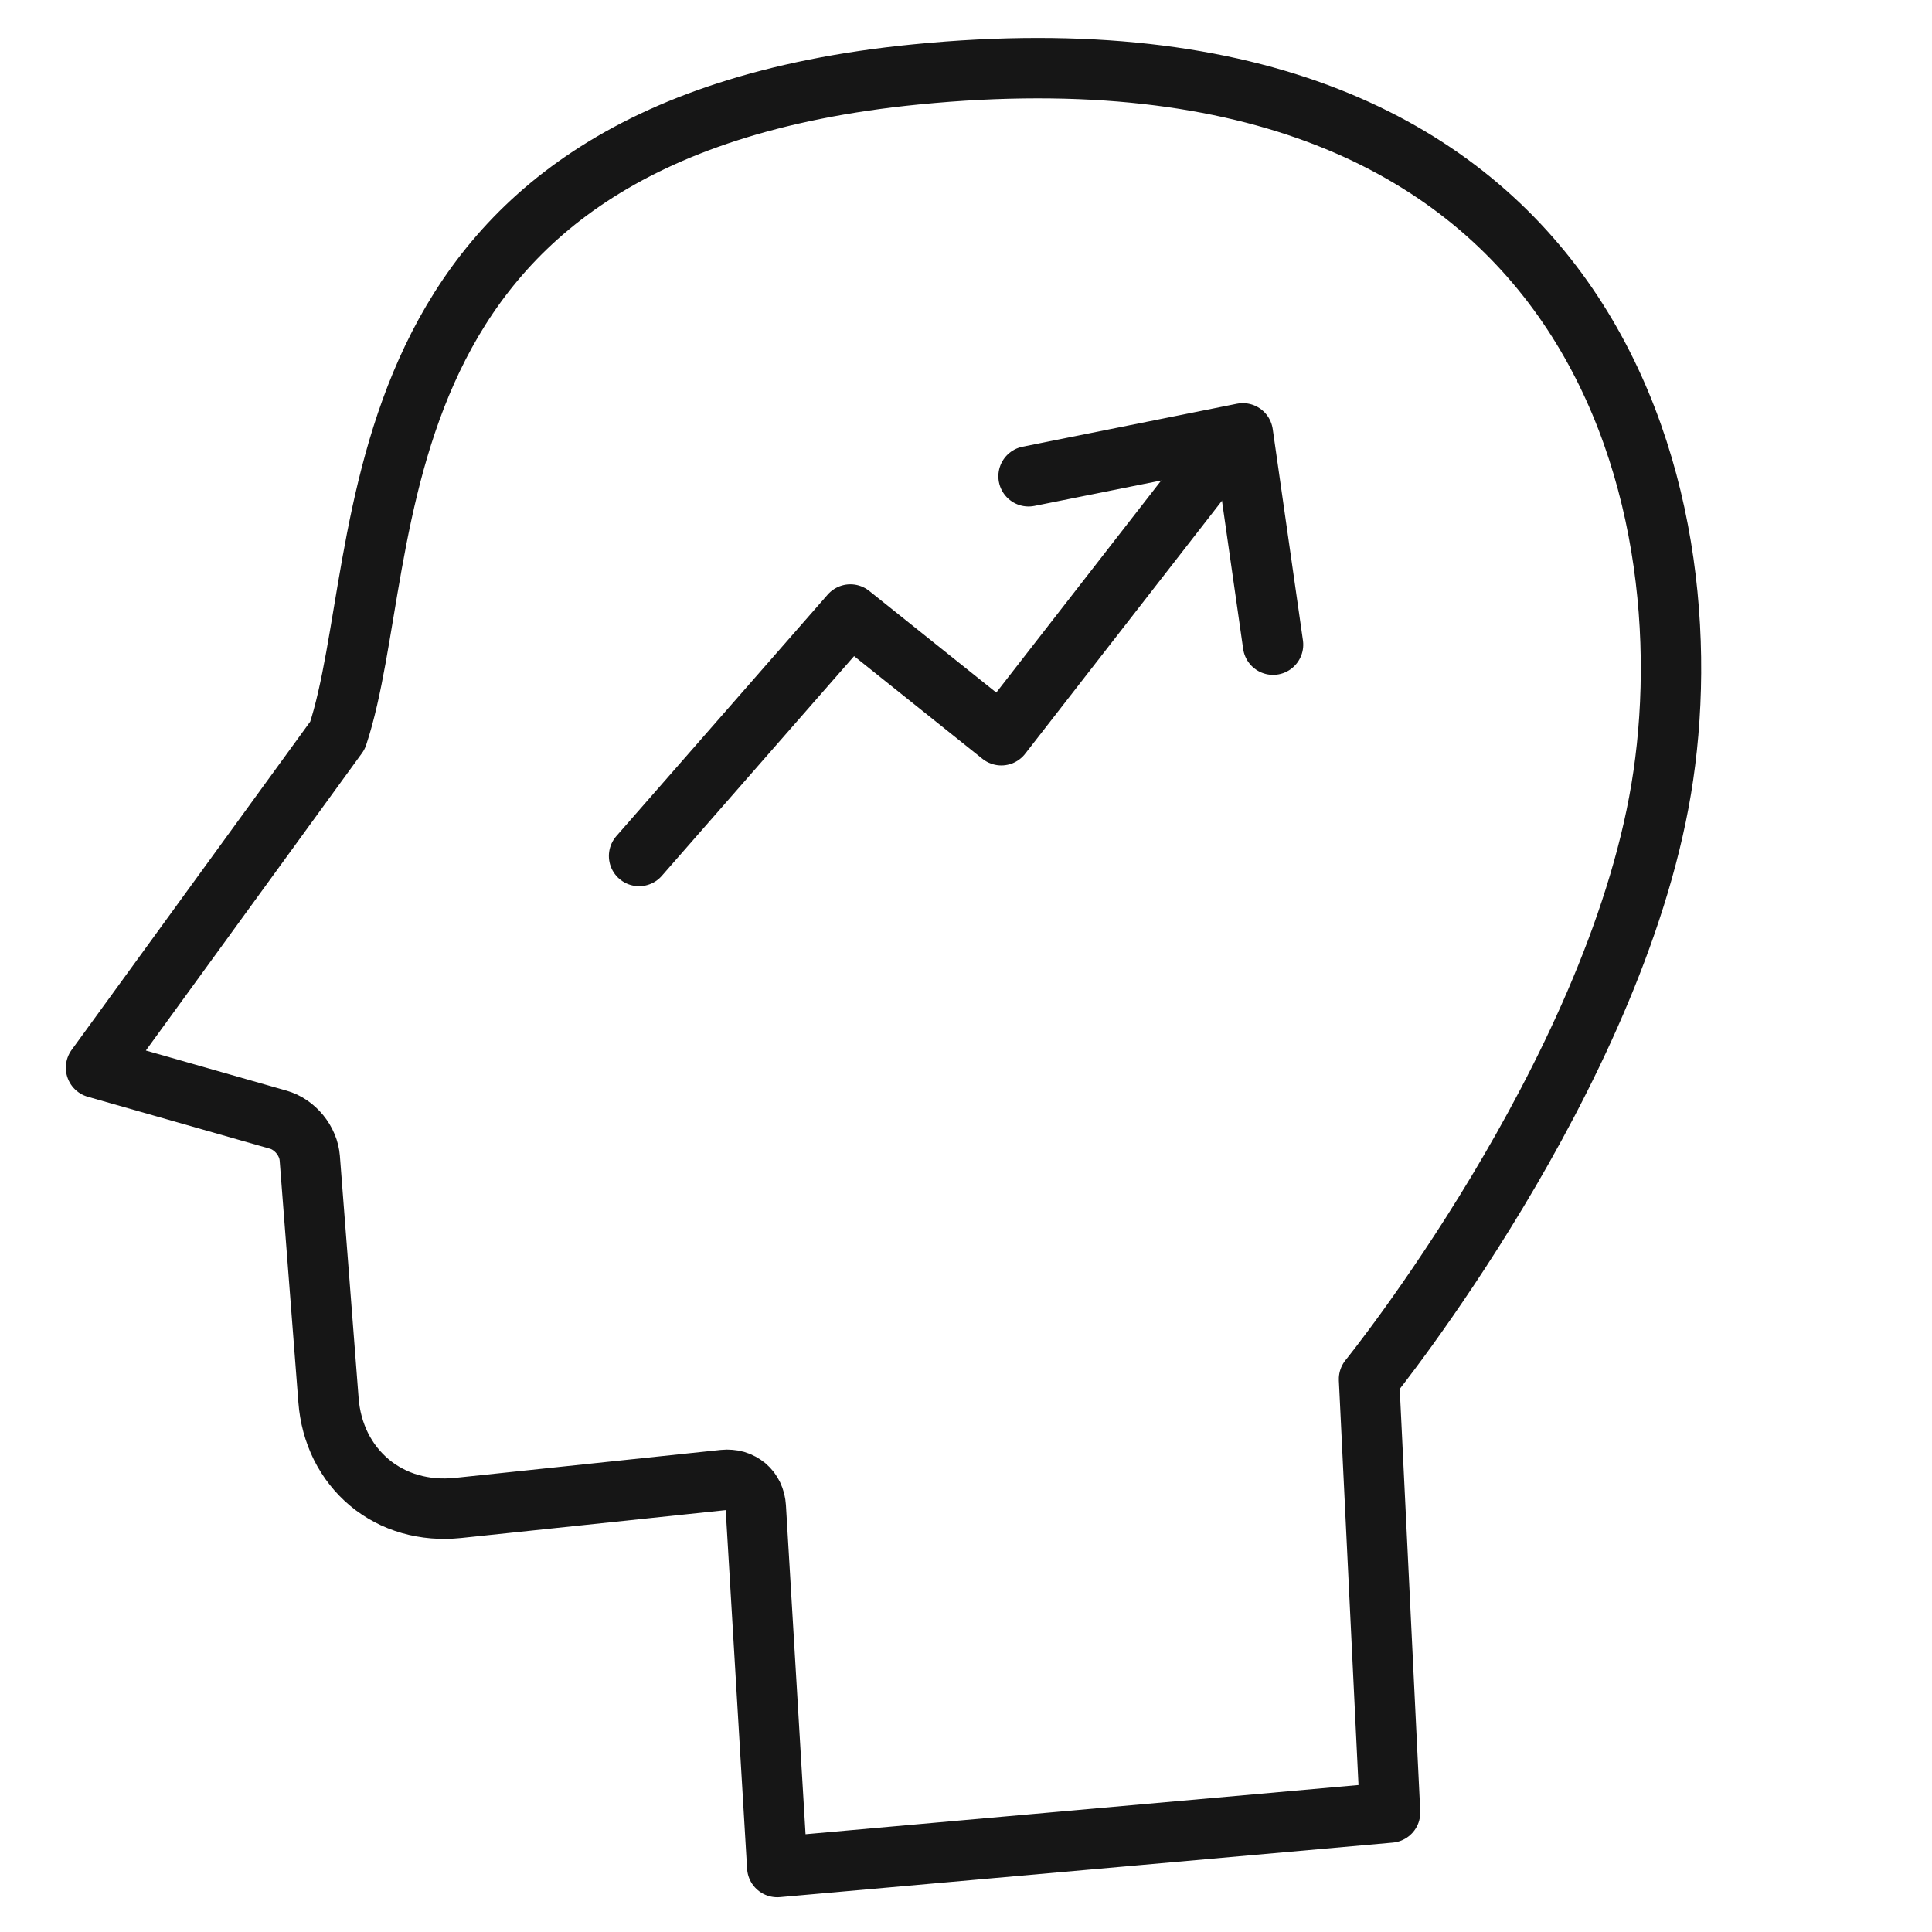 <?xml version="1.0" encoding="UTF-8"?>
<svg xmlns="http://www.w3.org/2000/svg" xmlns:xlink="http://www.w3.org/1999/xlink" width="32" height="32">
	<defs>
		<clipPath id="clip_0">
			<rect x="-801" y="-2264" width="1366" height="6488" clip-rule="evenodd"/>
		</clipPath>
	</defs>
	<g clip-path="url(#clip_0)">
		<path fill="none" stroke="rgb(22,22,22)" stroke-width="1" stroke-linejoin="round" transform="matrix(0.999 0.052 -0.052 0.999 2.802 0.356)" d="M12.395 0.232C2.881 1.674 4.239 8.612 3.398 11.66C3.398 11.66 -0.309 17.362 -0.309 17.362L2.751 18.065Q2.801 18.077 2.851 18.097Q2.9 18.117 2.947 18.146Q2.994 18.174 3.037 18.21Q3.08 18.245 3.118 18.287Q3.156 18.329 3.187 18.375Q3.218 18.421 3.242 18.471Q3.266 18.52 3.281 18.571Q3.296 18.622 3.303 18.673L3.821 22.659Q3.834 22.761 3.856 22.859Q3.878 22.958 3.909 23.053Q3.94 23.148 3.98 23.238Q4.019 23.328 4.067 23.413Q4.115 23.498 4.171 23.576Q4.226 23.655 4.29 23.727Q4.353 23.799 4.423 23.864Q4.493 23.929 4.569 23.986Q4.645 24.044 4.727 24.092Q4.809 24.141 4.896 24.181Q4.983 24.222 5.075 24.253Q5.166 24.284 5.261 24.306Q5.356 24.328 5.453 24.34Q5.551 24.353 5.651 24.356Q5.751 24.359 5.851 24.352Q5.952 24.346 6.054 24.33L10.428 23.638Q10.479 23.63 10.529 23.632Q10.579 23.633 10.626 23.644Q10.673 23.655 10.716 23.676Q10.759 23.696 10.797 23.724Q10.835 23.753 10.866 23.789Q10.896 23.826 10.92 23.868Q10.943 23.911 10.958 23.959Q10.972 24.006 10.978 24.057L11.643 29.993L21.729 28.564L21.008 21.416C21.008 21.416 24.783 16.217 25.331 11.409C25.879 6.601 23.625 -1.47 12.395 0.232Z"/>
	</g>
	<defs>
		<clipPath id="clip_1">
			<rect x="-801" y="-2264" width="1366" height="6488" clip-rule="evenodd"/>
		</clipPath>
	</defs>
	<g clip-path="url(#clip_1)">
		<path fill="none" stroke="rgb(22,22,22)" stroke-width="1" stroke-linecap="round" stroke-linejoin="round" transform="translate(10.585 7.678)" d="M0 6.5L3.5 2.5L6 4.5L9.5 0"/>
	</g>
	<defs>
		<clipPath id="clip_2">
			<rect x="-801" y="-2264" width="1366" height="6488" clip-rule="evenodd"/>
		</clipPath>
	</defs>
	<g clip-path="url(#clip_2)">
		<path fill="none" stroke="rgb(22,22,22)" stroke-width="1" stroke-linecap="round" stroke-linejoin="round" transform="matrix(0.966 -0.259 0.259 0.966 17.036 7.889)" d="M3.53434e-12 -5.14053e-12L3.612 0.232L3.189 3.742"/>
	</g>

</svg>